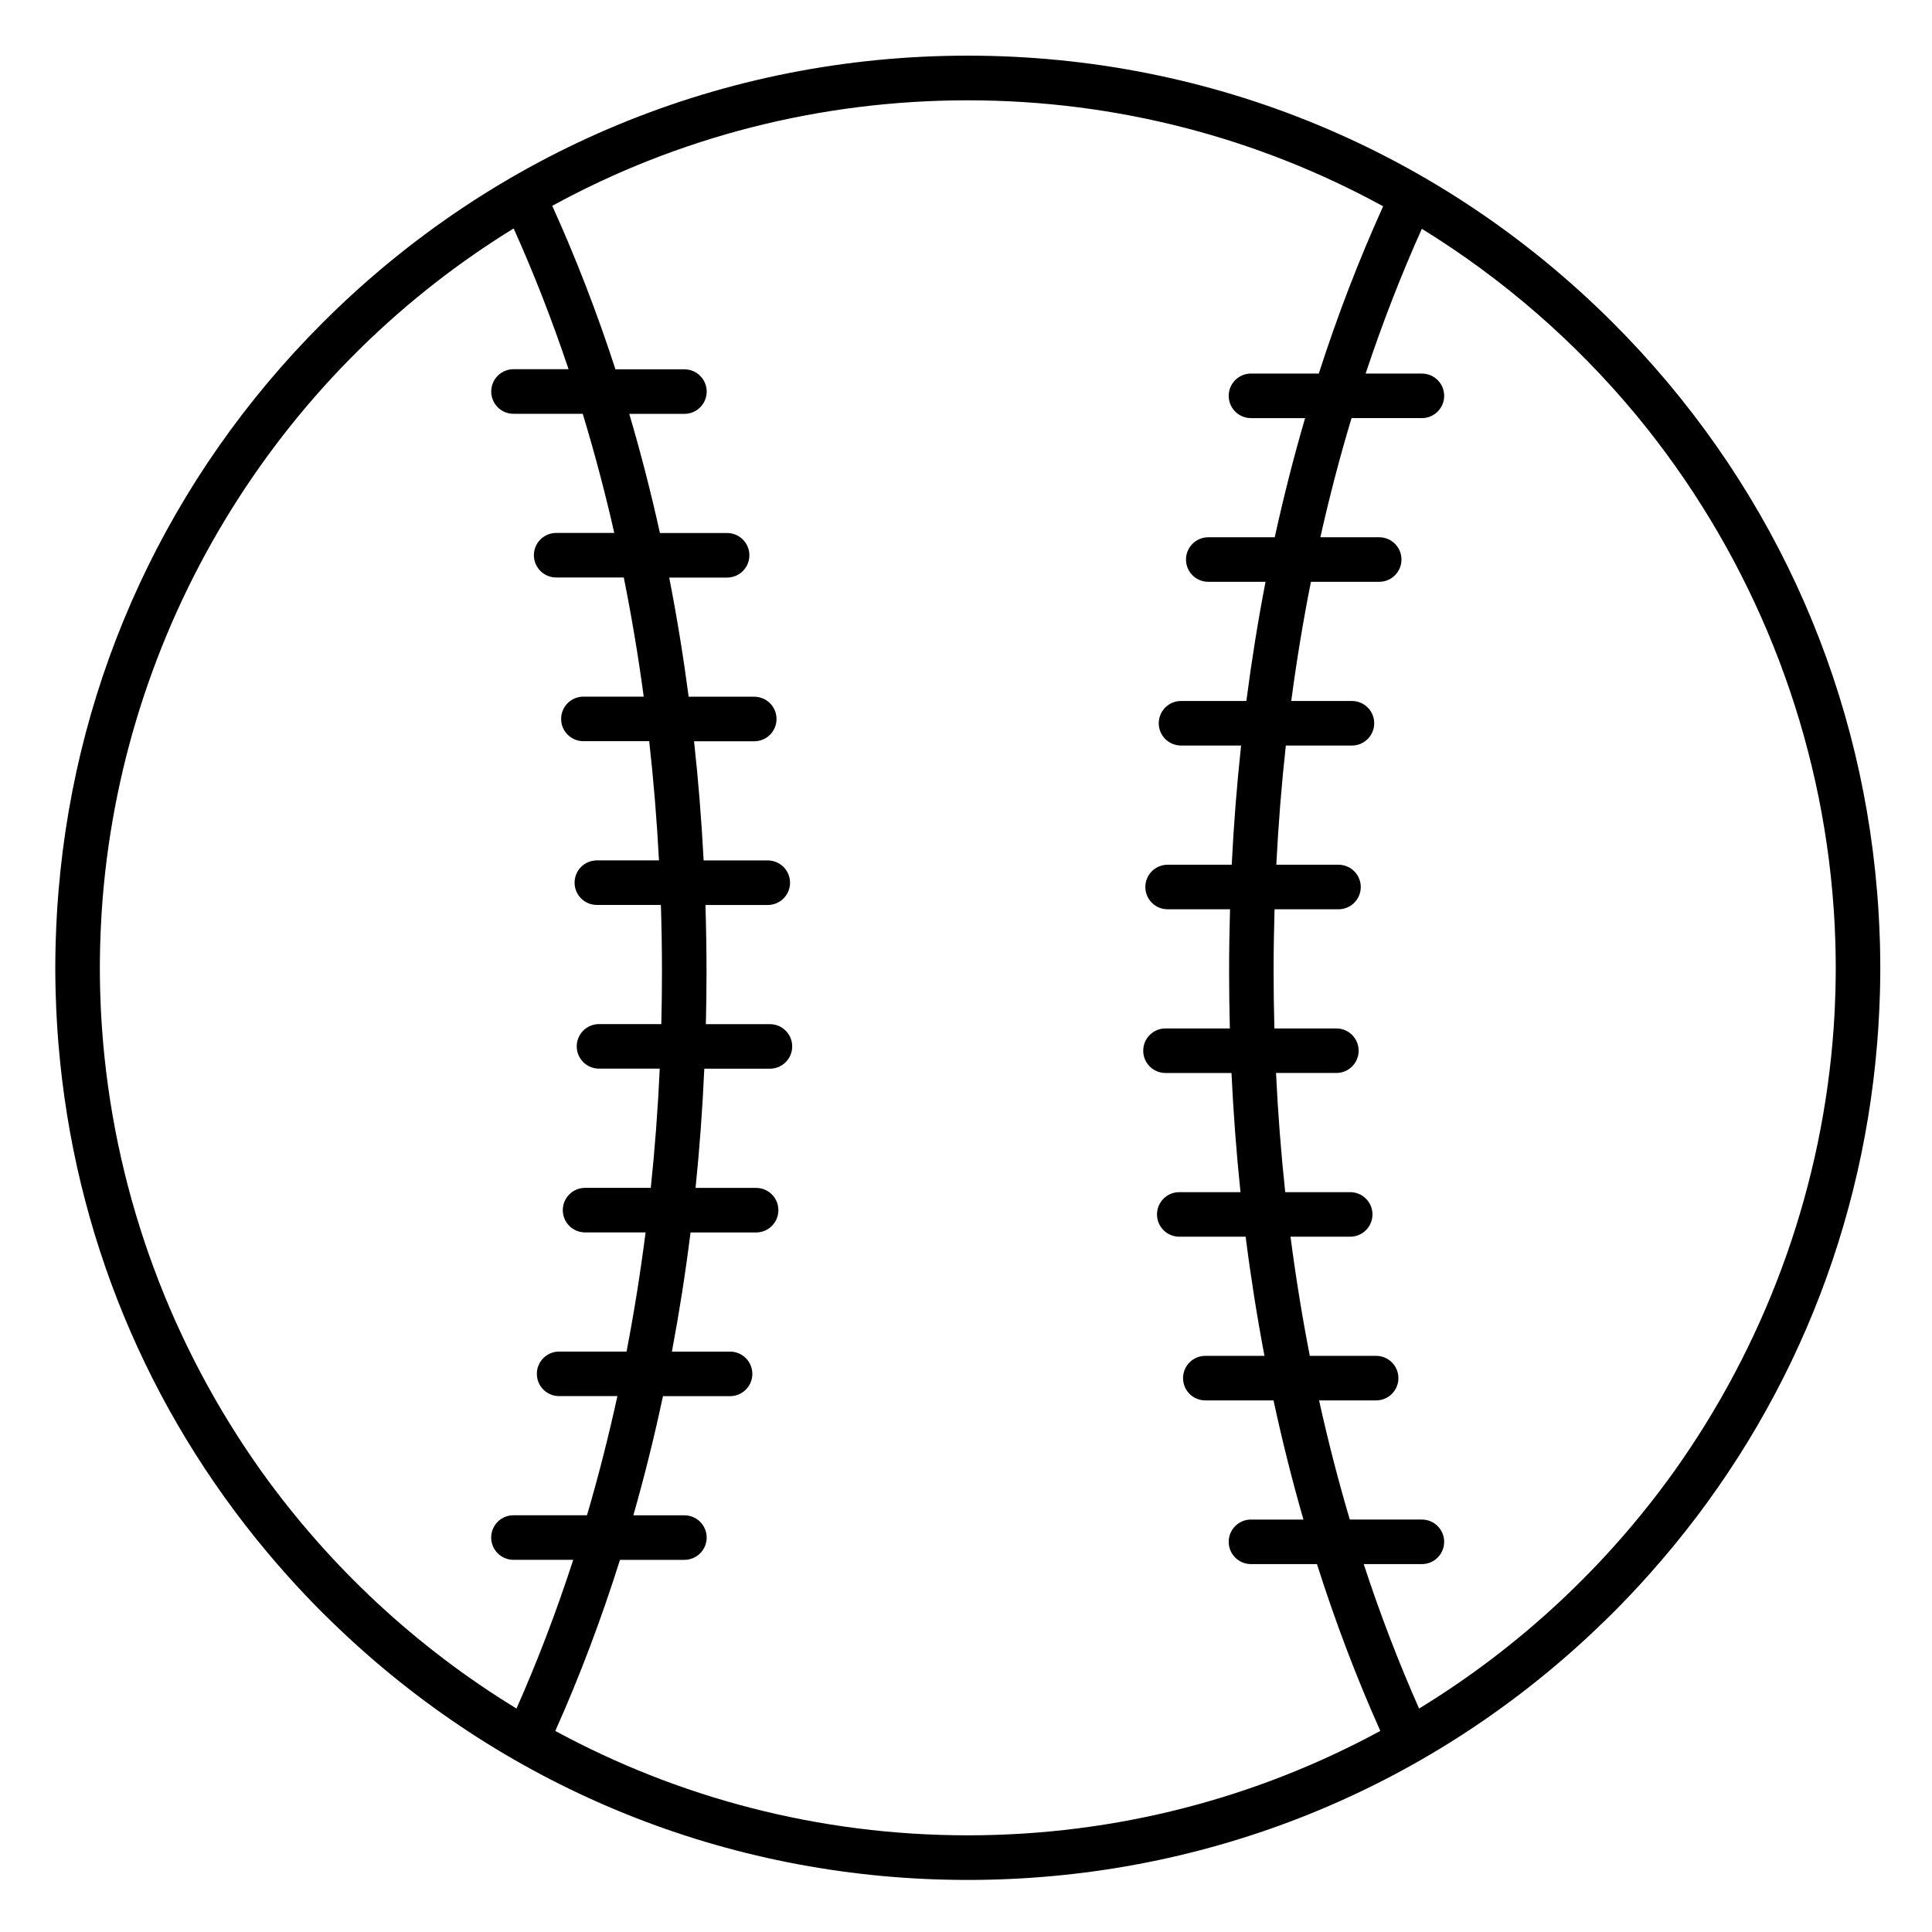 <?xml version="1.0" encoding="UTF-8"?>
<!-- Uploaded to: SVG Repo, www.svgrepo.com, Generator: SVG Repo Mixer Tools -->
<svg fill="#000000" width="800px" height="800px" version="1.1" viewBox="144 144 512 512" xmlns="http://www.w3.org/2000/svg">
 <path d="m580.8 561.51c0.098-0.105 0.191-0.215 0.289-0.324 35.035-39.234 56-88.055 60.344-140.29 0.008-0.082 0.016-0.164 0.02-0.246 0.098-1.203 0.191-2.406 0.273-3.613 0.055-0.762 0.094-1.527 0.141-2.293 0.066-1.184 0.133-2.371 0.184-3.559 0.055-1.254 0.102-2.508 0.141-3.762 0.016-0.559 0.031-1.117 0.043-1.676 0.039-1.75 0.062-3.504 0.062-5.254 0-1.754-0.027-3.504-0.062-5.254-0.012-0.555-0.027-1.113-0.043-1.668-0.035-1.266-0.082-2.531-0.141-3.793-0.051-1.18-0.113-2.359-0.184-3.535-0.043-0.754-0.086-1.508-0.141-2.262-0.082-1.203-0.172-2.402-0.27-3.602-0.008-0.062-0.012-0.125-0.016-0.184-4.703-56.918-29.125-109.8-69.977-150.64-45.68-45.664-106.41-70.809-171-70.809-64.586 0-125.31 25.145-170.98 70.801-40.82 40.809-65.234 93.641-69.965 150.51-0.012 0.133-0.023 0.266-0.035 0.402-0.094 1.152-0.184 2.305-0.262 3.465-0.062 0.879-0.109 1.762-0.16 2.641-0.059 1.016-0.113 2.031-0.156 3.051-0.059 1.344-0.109 2.691-0.148 4.039-0.016 0.508-0.027 1.012-0.039 1.52-0.039 1.773-0.066 3.547-0.066 5.324s0.027 3.555 0.066 5.332c0.012 0.504 0.023 1.004 0.039 1.508 0.039 1.352 0.086 2.699 0.148 4.047 0.043 0.969 0.094 1.934 0.148 2.898 0.055 0.949 0.109 1.898 0.176 2.848 0.078 1.133 0.164 2.266 0.254 3.398 0.016 0.195 0.035 0.391 0.051 0.582 4.168 49.641 23.352 96.191 55.359 134.35 0.02 0.027 0.043 0.051 0.062 0.074 1.547 1.844 3.125 3.668 4.731 5.473 0.184 0.207 0.363 0.414 0.547 0.617 2.984 3.328 6.059 6.594 9.246 9.777 0.273 0.273 0.555 0.539 0.832 0.812 0.469 0.465 0.945 0.922 1.418 1.383 1.312 1.277 2.633 2.539 3.969 3.785 0.434 0.402 0.863 0.805 1.297 1.207 44.715 41.09 102.36 63.609 163.46 63.609 61.117 0 118.76-22.516 163.48-63.605 0.434-0.398 0.867-0.805 1.297-1.207 1.355-1.262 2.695-2.543 4.027-3.84 0.441-0.43 0.887-0.859 1.324-1.293 0.289-0.285 0.582-0.559 0.867-0.848 3.227-3.231 6.336-6.527 9.348-9.895zm9.031-30.684c-0.363 0.527-0.727 1.059-1.098 1.582-0.375 0.535-0.75 1.07-1.129 1.602-18.035 25.176-41.023 46.578-67.531 62.773-5.453-12.293-10.352-25.078-14.676-38.281h15.418c3.262 0 5.902-2.644 5.902-5.902 0-3.262-2.644-5.902-5.902-5.902h-19.105c-3.055-10.301-5.766-20.84-8.141-31.578h15.121c3.262 0 5.902-2.644 5.902-5.902 0-3.262-2.644-5.902-5.902-5.902h-17.578c-2.019-10.359-3.727-20.895-5.113-31.578h15.816c3.262 0 5.902-2.644 5.902-5.902 0-3.262-2.644-5.902-5.902-5.902h-17.219c-1.113-10.406-1.926-20.941-2.438-31.582h15.992c3.262 0 5.902-2.644 5.902-5.902 0-3.262-2.644-5.902-5.902-5.902h-16.426c-0.133-4.984-0.207-9.984-0.207-15.008 0-5.547 0.09-11.07 0.25-16.57h16.949c3.262 0 5.902-2.644 5.902-5.902 0-3.262-2.644-5.902-5.902-5.902h-16.477c0.539-10.645 1.375-21.184 2.519-31.59h17.52c3.262 0 5.902-2.644 5.902-5.902 0-3.262-2.644-5.902-5.902-5.902h-16.086c1.418-10.688 3.16-21.223 5.215-31.582h18.094c3.262 0 5.902-2.644 5.902-5.902 0-3.262-2.644-5.902-5.902-5.902h-15.594c2.41-10.742 5.164-21.281 8.262-31.578h18.648c3.262 0 5.902-2.644 5.902-5.902 0-3.262-2.644-5.902-5.902-5.902h-14.914c4.394-13.238 9.363-26.051 14.898-38.363 21.523 13.262 40.707 29.957 56.777 49.328 0.191 0.234 0.391 0.469 0.582 0.703 0.836 1.016 1.66 2.043 2.477 3.074 0.832 1.051 1.652 2.106 2.465 3.168 0.02 0.023 0.035 0.047 0.055 0.07 27.047 35.449 43.641 78.445 46.781 123.79 0.051 0.746 0.098 1.492 0.145 2.238 0.047 0.754 0.094 1.512 0.129 2.266 0.074 1.547 0.133 3.098 0.18 4.652 0.016 0.48 0.023 0.961 0.035 1.441 0.039 1.715 0.066 3.434 0.066 5.156 0 1.727-0.027 3.445-0.066 5.16-0.012 0.477-0.023 0.957-0.035 1.434-0.043 1.57-0.102 3.137-0.18 4.699-0.035 0.707-0.078 1.41-0.121 2.113-0.047 0.824-0.102 1.648-0.156 2.473-2.902 41.434-17.031 80.895-40.105 114.43zm-309.76-277.17h18.359c3.125 10.297 5.922 20.832 8.359 31.578h-15.398c-3.262 0-5.902 2.644-5.902 5.902 0 3.262 2.644 5.902 5.902 5.902h17.918c2.078 10.355 3.844 20.891 5.285 31.578h-15.988c-3.262 0-5.902 2.644-5.902 5.902 0 3.262 2.644 5.902 5.902 5.902h17.441c1.164 10.402 2.027 20.938 2.59 31.582l-16.465 0.008c-3.262 0-5.902 2.644-5.902 5.902 0 3.262 2.644 5.902 5.902 5.902h16.969c0.184 5.875 0.285 11.777 0.285 17.707 0 4.641-0.059 9.262-0.172 13.871h-16.512c-3.262 0-5.902 2.644-5.902 5.902 0 3.262 2.644 5.902 5.902 5.902h16.098c-0.488 10.645-1.281 21.184-2.375 31.594l-17.414 0.004c-3.262 0-5.902 2.644-5.902 5.902 0 3.262 2.644 5.902 5.902 5.902h16.035c-1.363 10.68-3.047 21.219-5.043 31.578h-17.867c-3.262 0-5.902 2.644-5.902 5.902 0 3.262 2.644 5.902 5.902 5.902h15.441c-2.348 10.738-5.031 21.273-8.059 31.578h-19.488c-3.262 0-5.902 2.644-5.902 5.902 0 3.262 2.644 5.902 5.902 5.902h15.844c-4.414 13.602-9.43 26.77-15.039 39.414-26.531-16.203-49.535-37.629-67.578-62.832-0.34-0.473-0.676-0.953-1.008-1.43-0.43-0.609-0.852-1.223-1.273-1.836-23-33.473-37.086-72.848-39.988-114.21-0.062-0.918-0.121-1.832-0.176-2.75-0.035-0.629-0.078-1.254-0.109-1.883-0.078-1.605-0.141-3.215-0.184-4.832-0.012-0.426-0.023-0.852-0.031-1.277-0.039-1.742-0.066-3.492-0.066-5.246 0-1.672 0.027-3.344 0.062-5.012 0.012-0.5 0.023-0.996 0.035-1.496 0.035-1.195 0.078-2.391 0.133-3.582 0.062-1.414 0.137-2.824 0.223-4.231 0.016-0.246 0.031-0.488 0.047-0.734 4.898-73.988 45.637-141.82 109.16-180.89 5.391 11.984 10.238 24.441 14.551 37.305h-14.59c-3.262 0-5.902 2.644-5.902 5.902-0.008 3.273 2.637 5.914 5.894 5.914zm11.086 349.06c6.481-14.488 12.199-29.641 17.145-45.34h17.07c3.262 0 5.902-2.644 5.902-5.902 0-3.262-2.644-5.902-5.902-5.902h-13.527c2.945-10.316 5.562-20.852 7.848-31.578h17.781c3.262 0 5.902-2.644 5.902-5.902 0-3.262-2.644-5.902-5.902-5.902h-15.41c1.949-10.371 3.602-20.902 4.934-31.578h17.379c3.262 0 5.902-2.644 5.902-5.902 0-3.262-2.644-5.902-5.902-5.902h-16.047c1.066-10.418 1.84-20.957 2.316-31.594h17.391c3.262 0 5.902-2.644 5.902-5.902 0-3.262-2.644-5.902-5.902-5.902h-16.973c0.109-4.606 0.168-9.23 0.168-13.871 0-5.93-0.102-11.832-0.281-17.707h16.516c3.262 0 5.902-2.644 5.902-5.902 0-3.262-2.644-5.902-5.902-5.902h-17c-0.551-10.641-1.398-21.172-2.539-31.582h15.957c3.262 0 5.902-2.644 5.902-5.902 0-3.262-2.644-5.902-5.902-5.902h-17.383c-1.41-10.68-3.129-21.215-5.156-31.578h15.344c3.262 0 5.902-2.644 5.902-5.902 0-3.262-2.644-5.902-5.902-5.902h-17.801c-2.375-10.734-5.086-21.27-8.129-31.578h14.617c3.262 0 5.902-2.644 5.902-5.902 0-3.262-2.644-5.902-5.902-5.902h-18.277c-4.875-14.992-10.465-29.469-16.754-43.328 33.387-18.254 71.004-27.961 110.12-27.961 39.852 0 77.367 10.188 110.08 28.086-6.422 14.168-12.113 28.98-17.055 44.328h-17.973c-3.262 0-5.902 2.644-5.902 5.902 0 3.262 2.644 5.902 5.902 5.902h14.344c-3.012 10.312-5.695 20.848-8.043 31.578h-17.617c-3.262 0-5.902 2.644-5.902 5.902 0 3.262 2.644 5.902 5.902 5.902h15.176c-2.004 10.367-3.695 20.902-5.082 31.582h-17.316c-3.262 0-5.902 2.644-5.902 5.902 0 3.262 2.644 5.902 5.902 5.902h15.918c-1.117 10.414-1.953 20.949-2.481 31.59h-16.992c-3.262 0-5.902 2.644-5.902 5.902 0 3.262 2.644 5.902 5.902 5.902h16.543c-0.156 5.5-0.246 11.023-0.246 16.57 0 5.023 0.07 10.023 0.199 15.008h-17.055c-3.262 0-5.902 2.644-5.902 5.902 0 3.262 2.644 5.902 5.902 5.902h17.488c0.5 10.637 1.301 21.168 2.387 31.582h-16.223c-3.262 0-5.902 2.644-5.902 5.902 0 3.262 2.644 5.902 5.902 5.902h17.586c1.355 10.676 3.019 21.211 4.992 31.578h-15.676c-3.262 0-5.902 2.644-5.902 5.902 0 3.262 2.644 5.902 5.902 5.902h18.074c2.312 10.727 4.957 21.262 7.93 31.578h-13.906c-3.262 0-5.902 2.644-5.902 5.902 0 3.262 2.644 5.902 5.902 5.902h17.488c4.863 15.297 10.465 30.066 16.789 44.207-32.535 17.641-69.781 27.668-109.33 27.668-39.543 0-76.777-10.023-109.31-27.66z"/>
</svg>